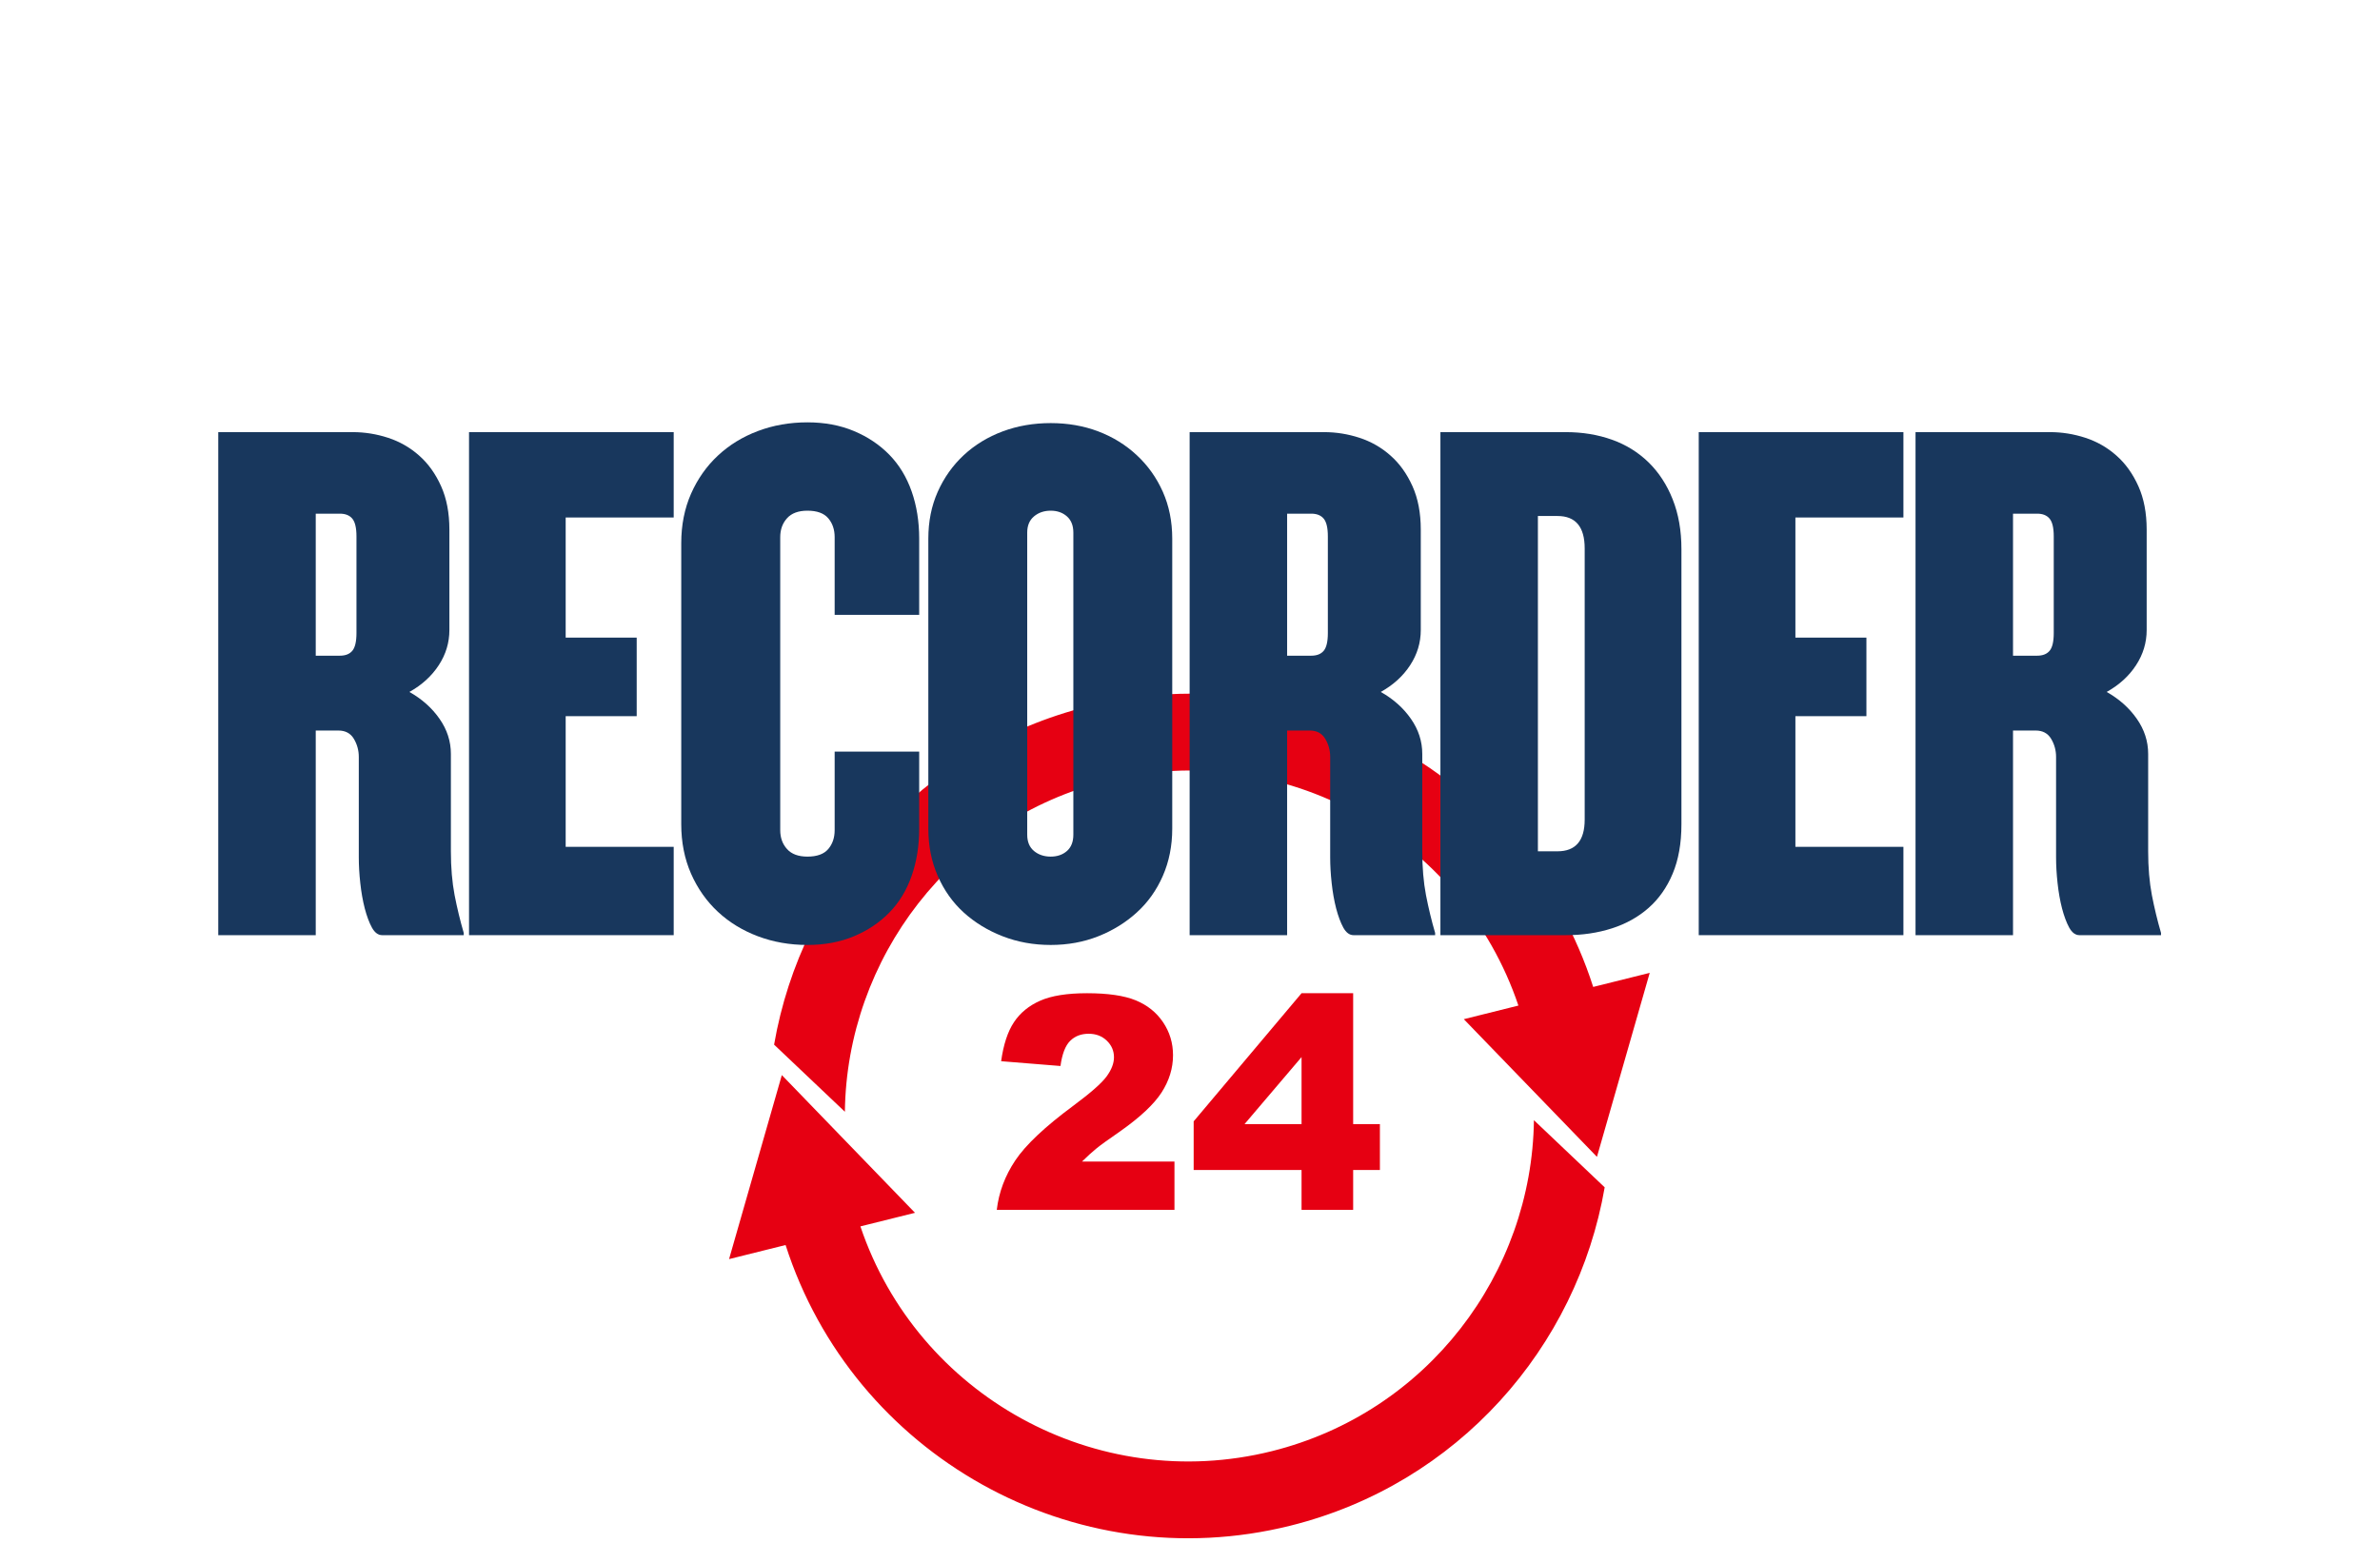 <svg xmlns="http://www.w3.org/2000/svg" xmlns:xlink="http://www.w3.org/1999/xlink" width="532" viewBox="0 0 398.88 258.75" height="345" preserveAspectRatio="xMidYMid meet"><defs><g></g><clipPath id="62120df836"><path d="M 129.688 116.309 L 276.516 116.309 L 276.516 193.996 L 129.688 193.996 Z M 129.688 116.309 " clip-rule="nonzero"></path></clipPath><clipPath id="47849cc0f4"><path d="M 122.164 180.234 L 268.992 180.234 L 268.992 257.922 L 122.164 257.922 Z M 122.164 180.234 " clip-rule="nonzero"></path></clipPath></defs><g clip-path="url(#62120df836)"><path fill="#e60012" d="M 141.582 186.406 C 141.902 160.719 159.449 137.41 185.527 130.914 C 215.012 123.57 244.965 140.309 254.496 168.602 L 245.344 170.883 L 267.664 193.969 L 276.512 163.117 L 267.035 165.477 C 255.746 130.285 218.797 109.355 182.41 118.422 C 154.328 125.418 134.344 148.348 129.715 175.152 L 141.582 186.406 " fill-opacity="1" fill-rule="nonzero"></path></g><g clip-path="url(#47849cc0f4)"><path fill="#e60012" d="M 257.098 187.82 C 256.773 213.512 239.23 236.816 213.148 243.316 C 183.668 250.66 153.711 233.918 144.184 205.625 L 153.336 203.348 L 131.012 180.258 L 122.164 211.113 L 131.641 208.75 C 142.934 243.941 179.883 264.871 216.266 255.809 C 244.348 248.812 264.336 225.879 268.961 199.078 L 257.098 187.82 " fill-opacity="1" fill-rule="nonzero"></path></g><path fill="#e60012" d="M 196.836 202.848 L 167.047 202.848 C 167.391 199.906 168.426 197.145 170.156 194.555 C 171.887 191.965 175.133 188.906 179.895 185.383 C 182.805 183.223 184.664 181.582 185.477 180.461 C 186.289 179.344 186.695 178.277 186.695 177.273 C 186.695 176.184 186.293 175.254 185.488 174.484 C 184.684 173.711 183.672 173.328 182.453 173.328 C 181.188 173.328 180.148 173.723 179.348 174.52 C 178.543 175.316 178 176.719 177.727 178.734 L 167.777 177.93 C 168.168 175.137 168.883 172.957 169.926 171.391 C 170.965 169.824 172.43 168.621 174.324 167.785 C 176.219 166.949 178.836 166.531 182.184 166.531 C 185.68 166.531 188.398 166.93 190.34 167.723 C 192.281 168.52 193.809 169.742 194.922 171.391 C 196.035 173.039 196.594 174.883 196.594 176.93 C 196.594 179.105 195.953 181.184 194.68 183.168 C 193.402 185.148 191.082 187.324 187.719 189.695 C 185.719 191.074 184.383 192.039 183.711 192.594 C 183.035 193.145 182.242 193.867 181.332 194.758 L 196.836 194.758 L 196.836 202.848 " fill-opacity="1" fill-rule="nonzero"></path><path fill="#e60012" d="M 218.141 188.477 L 218.141 177.238 L 208.582 188.477 Z M 218.141 196.172 L 200.055 196.172 L 200.055 188.012 L 218.141 166.531 L 226.793 166.531 L 226.793 188.477 L 231.277 188.477 L 231.277 196.172 L 226.793 196.172 L 226.793 202.848 L 218.141 202.848 L 218.141 196.172 " fill-opacity="1" fill-rule="nonzero"></path><g fill="#18375d" fill-opacity="1"><g transform="translate(32.857, 156.798)"><g><path d="M 31.156 0 C 30.477 0 29.906 -0.422 29.438 -1.266 C 28.977 -2.109 28.578 -3.18 28.234 -4.484 C 27.898 -5.797 27.648 -7.211 27.484 -8.734 C 27.316 -10.254 27.234 -11.691 27.234 -13.047 L 27.234 -29.891 C 27.234 -30.984 26.957 -31.992 26.406 -32.922 C 25.852 -33.848 24.988 -34.312 23.812 -34.312 L 20.016 -34.312 L 20.016 0 L 3.672 0 L 3.672 -84.344 L 26.219 -84.344 C 28.238 -84.344 30.219 -84.023 32.156 -83.391 C 34.102 -82.754 35.836 -81.758 37.359 -80.406 C 38.879 -79.062 40.102 -77.352 41.031 -75.281 C 41.957 -73.219 42.422 -70.789 42.422 -68 L 42.422 -51.156 C 42.422 -49.051 41.828 -47.086 40.641 -45.266 C 39.461 -43.453 37.82 -41.957 35.719 -40.781 C 37.82 -39.594 39.504 -38.094 40.766 -36.281 C 42.035 -34.469 42.672 -32.504 42.672 -30.391 L 42.672 -14.062 C 42.672 -11.352 42.879 -8.898 43.297 -6.703 C 43.723 -4.516 44.234 -2.406 44.828 -0.375 L 44.828 0 Z M 26.844 -66.859 C 26.844 -68.297 26.609 -69.289 26.141 -69.844 C 25.68 -70.395 24.988 -70.672 24.062 -70.672 L 20.016 -70.672 L 20.016 -46.859 L 24.062 -46.859 C 24.988 -46.859 25.68 -47.129 26.141 -47.672 C 26.609 -48.223 26.844 -49.219 26.844 -50.656 Z M 26.844 -66.859 "></path></g></g></g><g fill="#18375d" fill-opacity="1"><g transform="translate(74.899, 156.798)"><g><path d="M 3.672 0 L 3.672 -84.344 L 37.984 -84.344 L 37.984 -70.031 L 19.875 -70.031 L 19.875 -49.891 L 31.781 -49.891 L 31.781 -36.719 L 19.875 -36.719 L 19.875 -14.812 L 37.984 -14.812 L 37.984 0 Z M 3.672 0 "></path></g></g></g><g fill="#18375d" fill-opacity="1"><g transform="translate(111.243, 156.798)"><g><path d="M 42.797 -17.859 C 42.797 -14.984 42.375 -12.344 41.531 -9.938 C 40.688 -7.531 39.441 -5.484 37.797 -3.797 C 36.148 -2.109 34.164 -0.781 31.844 0.188 C 29.531 1.156 26.938 1.641 24.062 1.641 C 21.102 1.641 18.336 1.156 15.766 0.188 C 13.191 -0.781 10.953 -2.148 9.047 -3.922 C 7.148 -5.691 5.648 -7.82 4.547 -10.312 C 3.453 -12.812 2.906 -15.578 2.906 -18.609 L 2.906 -65.719 C 2.906 -68.758 3.453 -71.523 4.547 -74.016 C 5.648 -76.504 7.148 -78.633 9.047 -80.406 C 10.953 -82.188 13.191 -83.562 15.766 -84.531 C 18.336 -85.5 21.102 -85.984 24.062 -85.984 C 26.938 -85.984 29.531 -85.5 31.844 -84.531 C 34.164 -83.562 36.148 -82.234 37.797 -80.547 C 39.441 -78.859 40.688 -76.812 41.531 -74.406 C 42.375 -72 42.797 -69.359 42.797 -66.484 L 42.797 -53.703 L 28.625 -53.703 L 28.625 -66.734 C 28.625 -68.004 28.266 -69.062 27.547 -69.906 C 26.828 -70.75 25.664 -71.172 24.062 -71.172 C 22.539 -71.172 21.398 -70.75 20.641 -69.906 C 19.879 -69.062 19.5 -68.004 19.5 -66.734 L 19.5 -17.609 C 19.5 -16.336 19.879 -15.281 20.641 -14.438 C 21.398 -13.594 22.539 -13.172 24.062 -13.172 C 25.664 -13.172 26.828 -13.594 27.547 -14.438 C 28.266 -15.281 28.625 -16.336 28.625 -17.609 L 28.625 -30.781 L 42.797 -30.781 Z M 42.797 -17.859 "></path></g></g></g><g fill="#18375d" fill-opacity="1"><g transform="translate(152.525, 156.798)"><g><path d="M 43.938 -17.859 C 43.938 -14.984 43.41 -12.344 42.359 -9.938 C 41.305 -7.531 39.848 -5.484 37.984 -3.797 C 36.129 -2.109 33.977 -0.781 31.531 0.188 C 29.082 1.156 26.426 1.641 23.562 1.641 C 20.688 1.641 18.004 1.156 15.516 0.188 C 13.023 -0.781 10.848 -2.109 8.984 -3.797 C 7.129 -5.484 5.676 -7.531 4.625 -9.938 C 3.57 -12.344 3.047 -14.984 3.047 -17.859 L 3.047 -66.484 C 3.047 -69.359 3.57 -71.977 4.625 -74.344 C 5.676 -76.707 7.129 -78.754 8.984 -80.484 C 10.848 -82.211 13.023 -83.539 15.516 -84.469 C 18.004 -85.395 20.688 -85.859 23.562 -85.859 C 26.426 -85.859 29.082 -85.395 31.531 -84.469 C 33.977 -83.539 36.129 -82.211 37.984 -80.484 C 39.848 -78.754 41.305 -76.707 42.359 -74.344 C 43.41 -71.977 43.938 -69.359 43.938 -66.484 Z M 27.359 -67.5 C 27.359 -68.676 27 -69.582 26.281 -70.219 C 25.562 -70.852 24.656 -71.172 23.562 -71.172 C 22.457 -71.172 21.523 -70.852 20.766 -70.219 C 20.004 -69.582 19.625 -68.676 19.625 -67.5 L 19.625 -16.844 C 19.625 -15.656 20.004 -14.742 20.766 -14.109 C 21.523 -13.484 22.457 -13.172 23.562 -13.172 C 24.656 -13.172 25.562 -13.484 26.281 -14.109 C 27 -14.742 27.359 -15.656 27.359 -16.844 Z M 27.359 -67.5 "></path></g></g></g><g fill="#18375d" fill-opacity="1"><g transform="translate(195.707, 156.798)"><g><path d="M 31.156 0 C 30.477 0 29.906 -0.422 29.438 -1.266 C 28.977 -2.109 28.578 -3.18 28.234 -4.484 C 27.898 -5.797 27.648 -7.211 27.484 -8.734 C 27.316 -10.254 27.234 -11.691 27.234 -13.047 L 27.234 -29.891 C 27.234 -30.984 26.957 -31.992 26.406 -32.922 C 25.852 -33.848 24.988 -34.312 23.812 -34.312 L 20.016 -34.312 L 20.016 0 L 3.672 0 L 3.672 -84.344 L 26.219 -84.344 C 28.238 -84.344 30.219 -84.023 32.156 -83.391 C 34.102 -82.754 35.836 -81.758 37.359 -80.406 C 38.879 -79.062 40.102 -77.352 41.031 -75.281 C 41.957 -73.219 42.422 -70.789 42.422 -68 L 42.422 -51.156 C 42.422 -49.051 41.828 -47.086 40.641 -45.266 C 39.461 -43.453 37.82 -41.957 35.719 -40.781 C 37.82 -39.594 39.504 -38.094 40.766 -36.281 C 42.035 -34.469 42.672 -32.504 42.672 -30.391 L 42.672 -14.062 C 42.672 -11.352 42.879 -8.898 43.297 -6.703 C 43.723 -4.516 44.234 -2.406 44.828 -0.375 L 44.828 0 Z M 26.844 -66.859 C 26.844 -68.297 26.609 -69.289 26.141 -69.844 C 25.68 -70.395 24.988 -70.672 24.062 -70.672 L 20.016 -70.672 L 20.016 -46.859 L 24.062 -46.859 C 24.988 -46.859 25.68 -47.129 26.141 -47.672 C 26.609 -48.223 26.844 -49.219 26.844 -50.656 Z M 26.844 -66.859 "></path></g></g></g><g fill="#18375d" fill-opacity="1"><g transform="translate(237.749, 156.798)"><g><path d="M 44.078 -18.609 C 44.078 -15.398 43.586 -12.633 42.609 -10.312 C 41.641 -8 40.289 -6.082 38.562 -4.562 C 36.832 -3.039 34.785 -1.898 32.422 -1.141 C 30.055 -0.379 27.477 0 24.688 0 L 3.672 0 L 3.672 -84.344 L 24.688 -84.344 C 27.477 -84.344 30.055 -83.922 32.422 -83.078 C 34.785 -82.234 36.832 -80.969 38.562 -79.281 C 40.289 -77.594 41.641 -75.523 42.609 -73.078 C 43.586 -70.629 44.078 -67.844 44.078 -64.719 Z M 27.859 -64.844 C 27.859 -68.469 26.336 -70.281 23.297 -70.281 L 20.016 -70.281 L 20.016 -14.062 L 23.297 -14.062 C 26.336 -14.062 27.859 -15.832 27.859 -19.375 Z M 27.859 -64.844 "></path></g></g></g><g fill="#18375d" fill-opacity="1"><g transform="translate(281.058, 156.798)"><g><path d="M 3.672 0 L 3.672 -84.344 L 37.984 -84.344 L 37.984 -70.031 L 19.875 -70.031 L 19.875 -49.891 L 31.781 -49.891 L 31.781 -36.719 L 19.875 -36.719 L 19.875 -14.812 L 37.984 -14.812 L 37.984 0 Z M 3.672 0 "></path></g></g></g><g fill="#18375d" fill-opacity="1"><g transform="translate(317.401, 156.798)"><g><path d="M 31.156 0 C 30.477 0 29.906 -0.422 29.438 -1.266 C 28.977 -2.109 28.578 -3.18 28.234 -4.484 C 27.898 -5.797 27.648 -7.211 27.484 -8.734 C 27.316 -10.254 27.234 -11.691 27.234 -13.047 L 27.234 -29.891 C 27.234 -30.984 26.957 -31.992 26.406 -32.922 C 25.852 -33.848 24.988 -34.312 23.812 -34.312 L 20.016 -34.312 L 20.016 0 L 3.672 0 L 3.672 -84.344 L 26.219 -84.344 C 28.238 -84.344 30.219 -84.023 32.156 -83.391 C 34.102 -82.754 35.836 -81.758 37.359 -80.406 C 38.879 -79.062 40.102 -77.352 41.031 -75.281 C 41.957 -73.219 42.422 -70.789 42.422 -68 L 42.422 -51.156 C 42.422 -49.051 41.828 -47.086 40.641 -45.266 C 39.461 -43.453 37.82 -41.957 35.719 -40.781 C 37.82 -39.594 39.504 -38.094 40.766 -36.281 C 42.035 -34.469 42.672 -32.504 42.672 -30.391 L 42.672 -14.062 C 42.672 -11.352 42.879 -8.898 43.297 -6.703 C 43.723 -4.516 44.234 -2.406 44.828 -0.375 L 44.828 0 Z M 26.844 -66.859 C 26.844 -68.297 26.609 -69.289 26.141 -69.844 C 25.68 -70.395 24.988 -70.672 24.062 -70.672 L 20.016 -70.672 L 20.016 -46.859 L 24.062 -46.859 C 24.988 -46.859 25.68 -47.129 26.141 -47.672 C 26.609 -48.223 26.844 -49.219 26.844 -50.656 Z M 26.844 -66.859 "></path></g></g></g></svg>